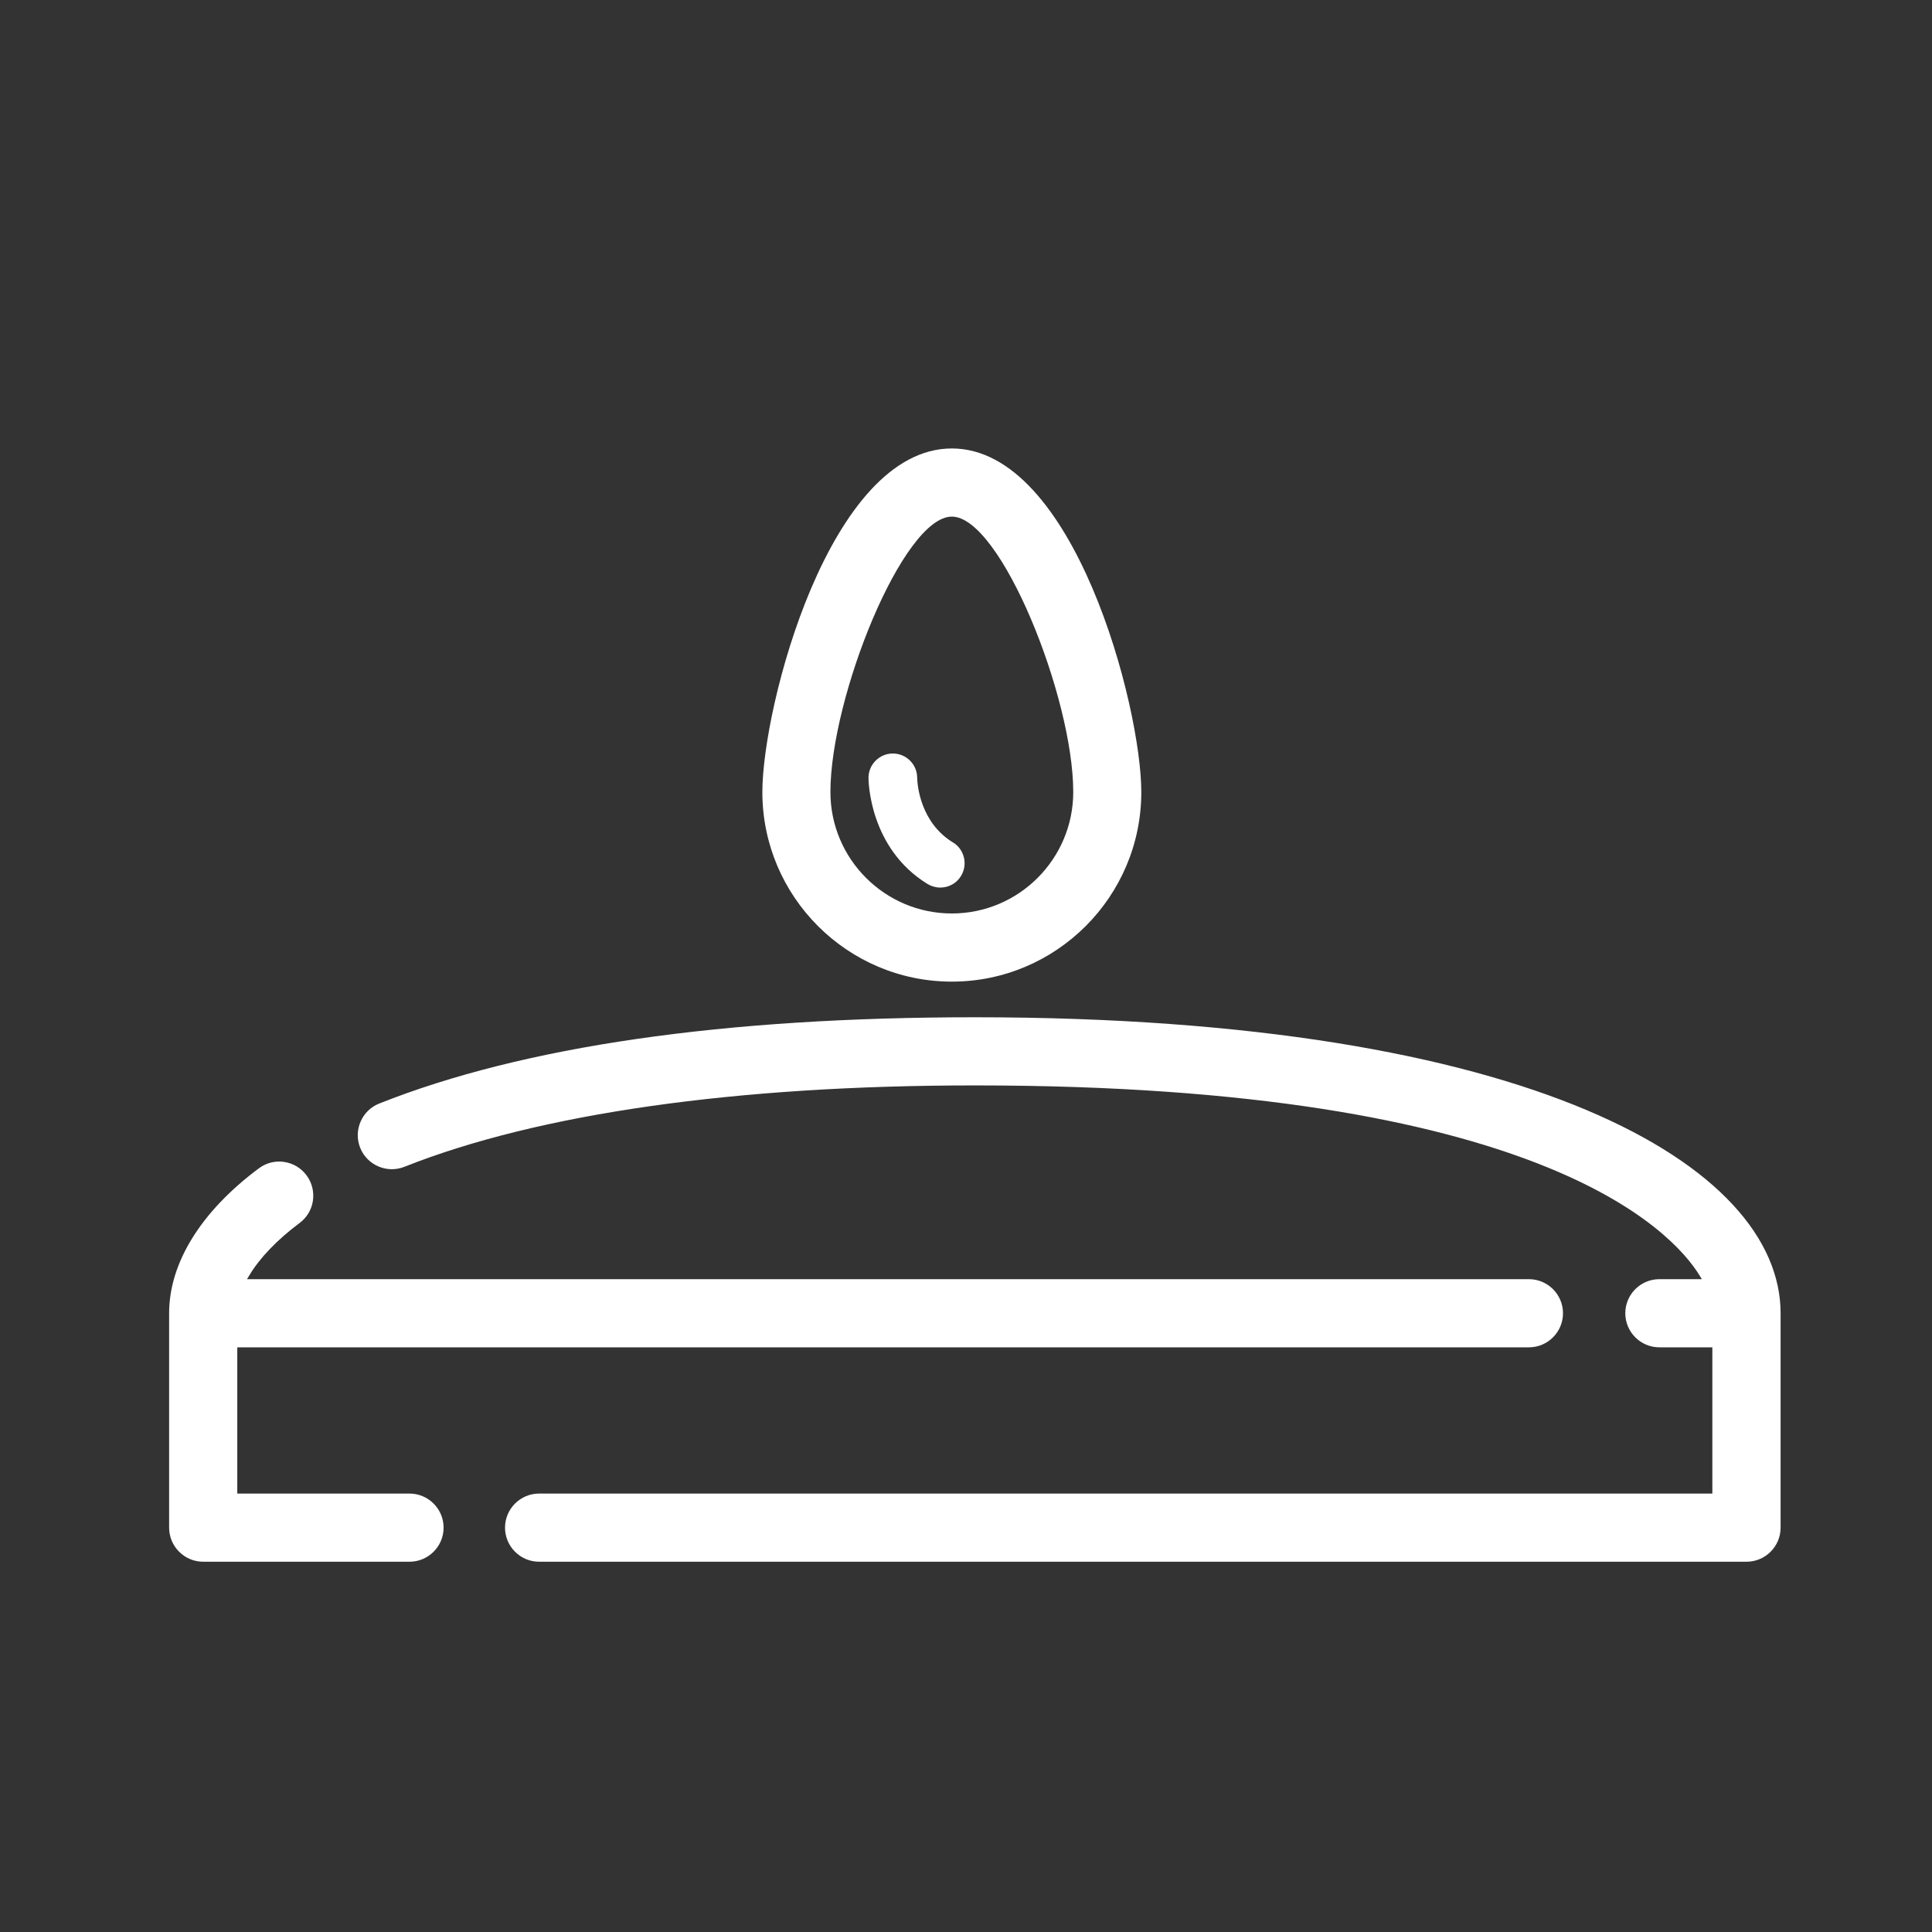 <?xml version="1.0" encoding="UTF-8"?><svg id="Picto_Chryso_2024" xmlns="http://www.w3.org/2000/svg" viewBox="0 0 198.43 198.43"><rect x="0" y="0" width="198.43" height="198.43" fill="#333333" stroke="none"/><defs><style>.cls-1{fill:#fff;}</style></defs><path class="cls-1" d="M97.88,86.53c-3.36-2.06-3.66-5.89-3.68-6.64,0-1.39-1.13-2.5-2.5-2.5s-2.5,1.12-2.5,2.5c0,.29.07,7.22,6.06,10.9.4.24.85.37,1.31.37.88,0,1.68-.44,2.13-1.19.35-.57.46-1.25.3-1.9-.16-.65-.55-1.2-1.12-1.55Z"/><path class="cls-1" d="M182.88,134.88c0-15.13-25.59-30.4-82.76-30.4-25.79,0-46.37,2.98-61.17,8.86-1.79.71-2.67,2.75-1.96,4.54.71,1.79,2.75,2.67,4.54,1.96,13.78-5.47,34.04-8.36,58.59-8.36,57.91,0,71.62,14.94,74.44,19.52l.23.38h-4.36c-1.93,0-3.5,1.57-3.5,3.5s1.57,3.5,3.5,3.5h5.44v15.02H55.37c-1.93,0-3.5,1.57-3.5,3.5s1.57,3.5,3.5,3.5h124.01c1.93,0,3.5-1.57,3.5-3.5v-22.02Z"/><path class="cls-1" d="M157.02,131.38H25.37l.23-.38c1.08-1.81,2.87-3.67,5.17-5.39.75-.56,1.24-1.38,1.37-2.3.13-.92-.1-1.85-.66-2.6-.56-.75-1.38-1.24-2.3-1.37-.17-.03-.34-.04-.51-.04-.75,0-1.47.24-2.09.7-5.94,4.43-9.21,9.71-9.21,14.88v22.02c0,1.93,1.57,3.5,3.5,3.5h21.19c1.93,0,3.5-1.57,3.5-3.5s-1.57-3.5-3.5-3.5h-17.69v-15.02h132.66c1.93,0,3.5-1.57,3.5-3.5s-1.57-3.5-3.5-3.5Z"/><path class="cls-1" d="M97.76,46.06c-12.56,0-19.46,26.5-19.46,35.29,0,10.73,8.73,19.47,19.46,19.47s19.46-8.73,19.46-19.47c0-8.78-6.9-35.29-19.46-35.29ZM97.76,93.82c-6.87,0-12.47-5.59-12.47-12.47,0-9.74,7.45-28.29,12.47-28.29s12.47,18.55,12.47,28.29c0,6.87-5.59,12.47-12.47,12.47Z"/></svg>